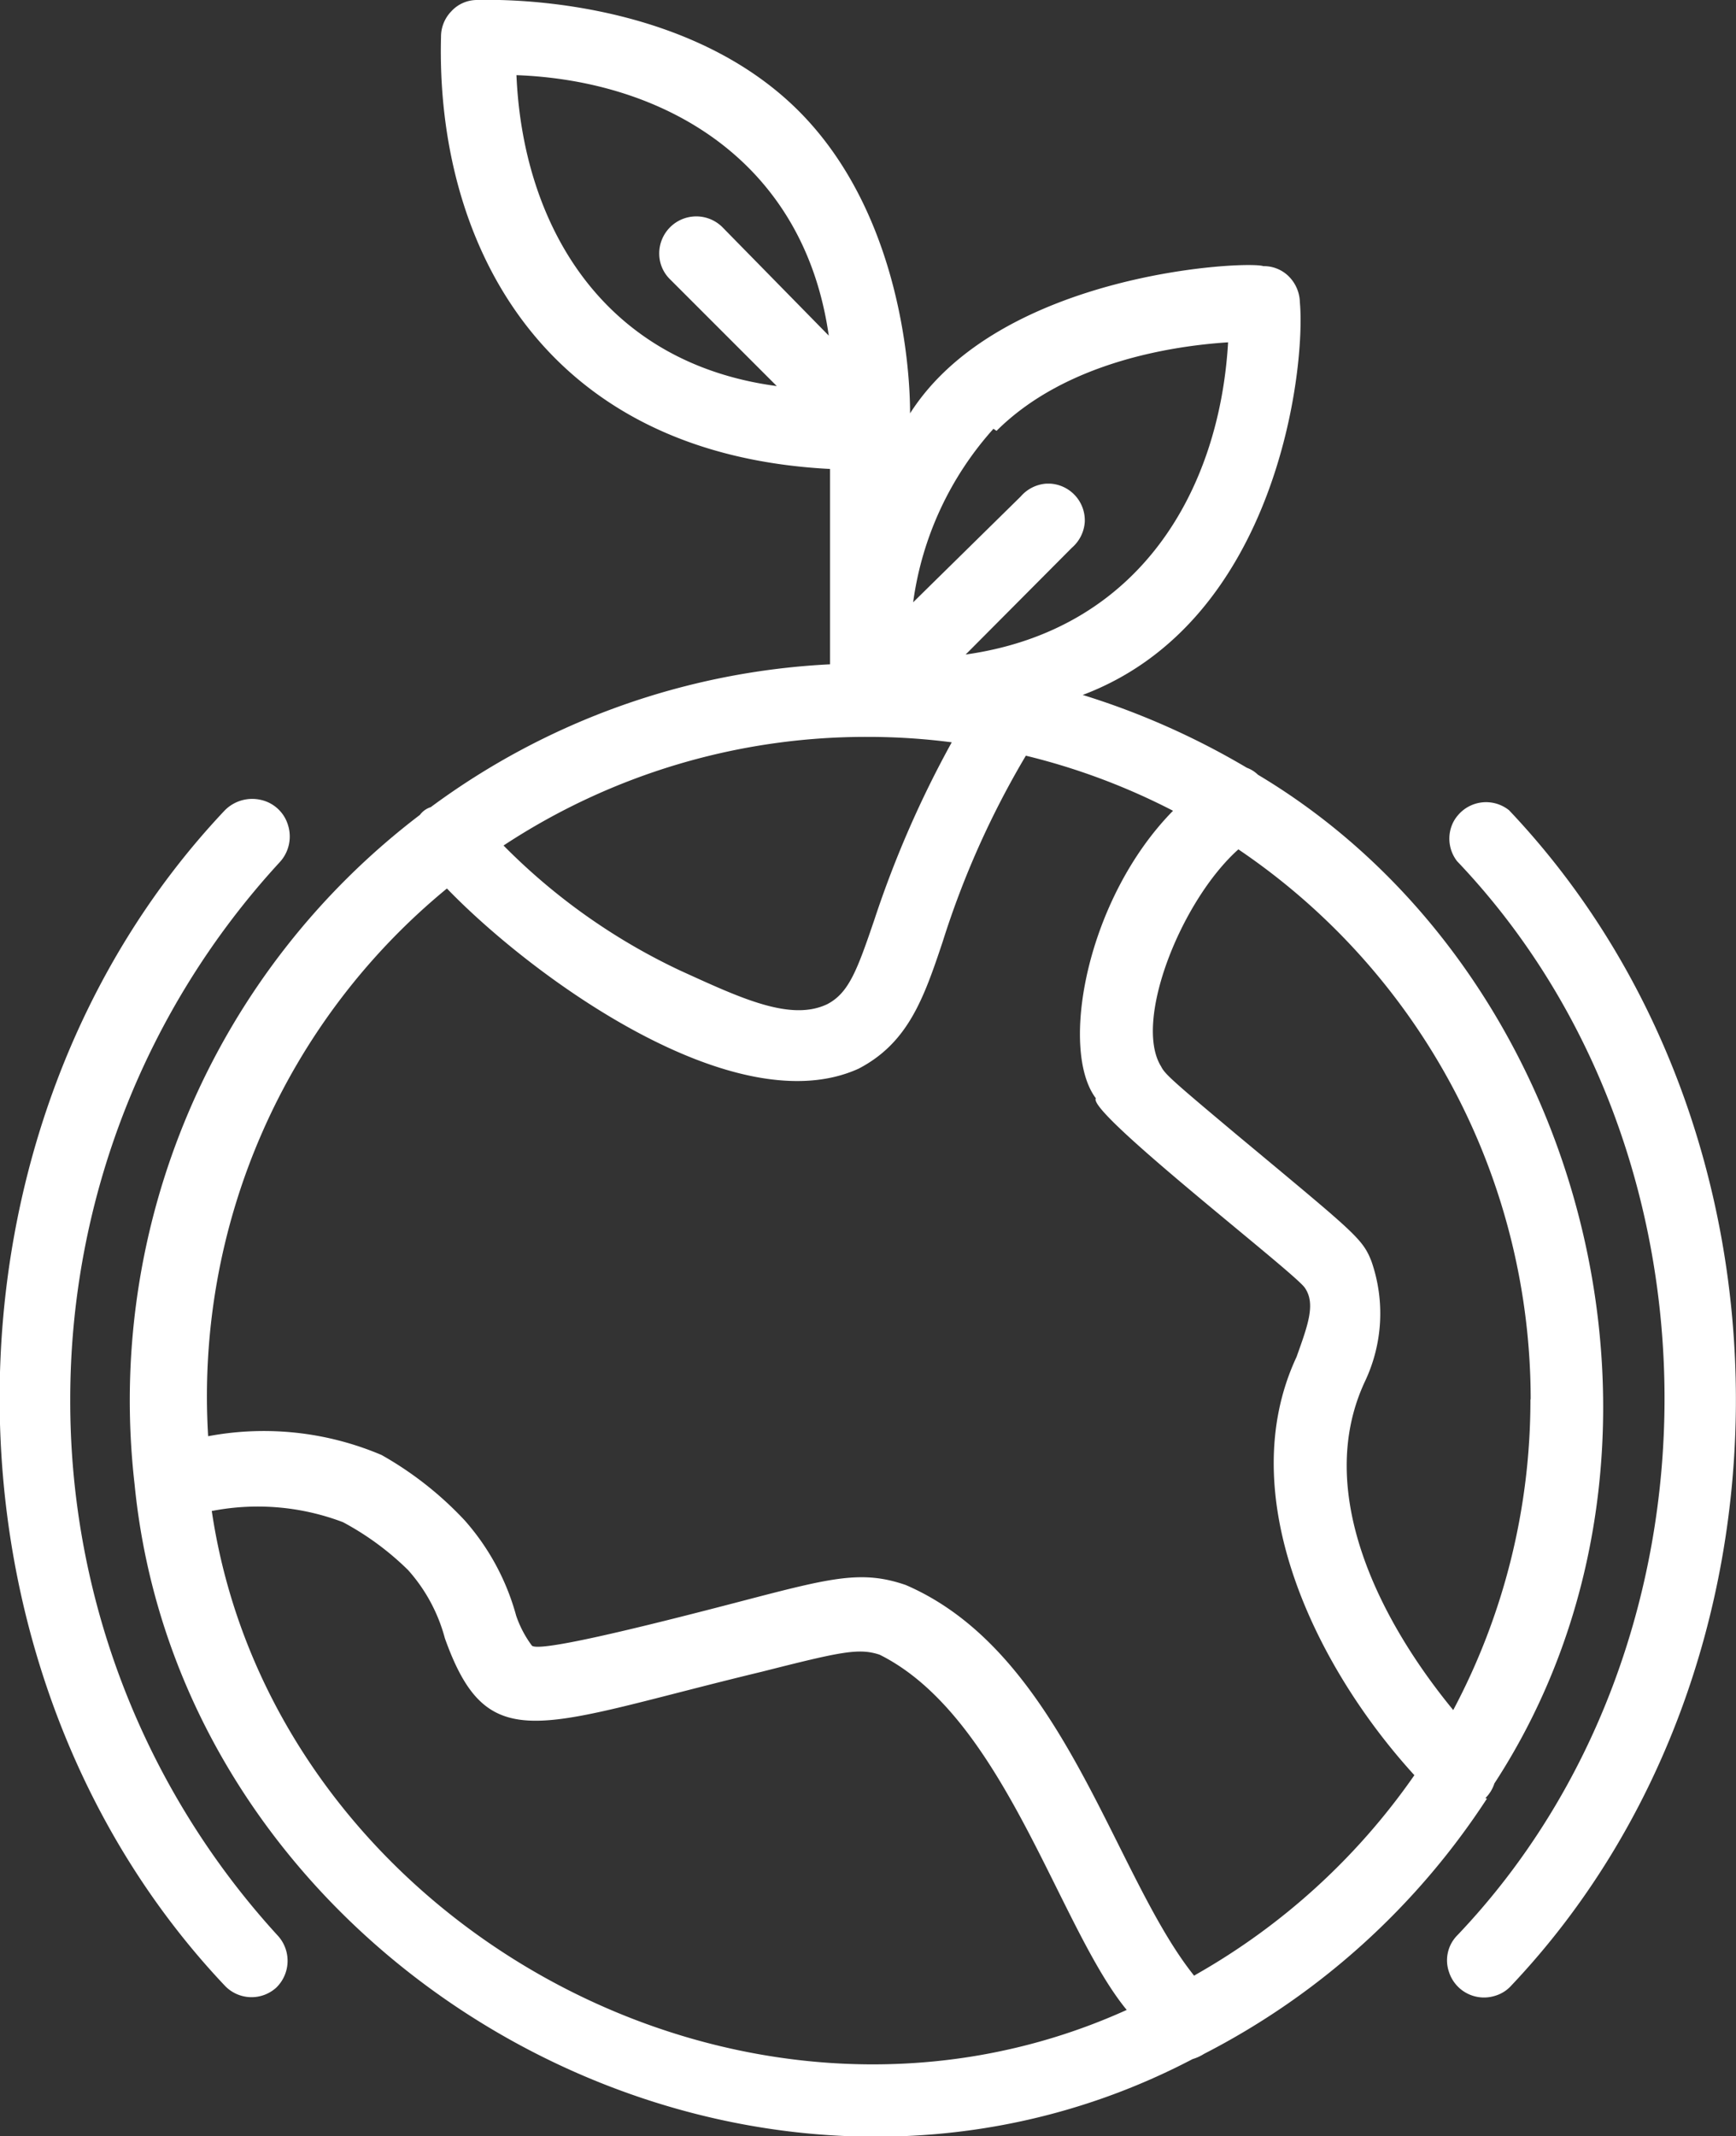 <?xml version="1.0" encoding="UTF-8"?>
<svg xmlns="http://www.w3.org/2000/svg" width="67.47" height="83" viewBox="0 0 67.47 83">
  <rect x="0" y="0" width="67.47" height="83" fill="#333333" stroke="none"/>
  <path d="M59,69.86a1.4,1.4,0,0,0,.35-.57c8.39-12.87,3.76-31.46-9.19-39.19a1.21,1.21,0,0,0-.43-.27A29.79,29.79,0,0,0,43.35,27c7.59-2.86,8.67-12.74,8.44-15.25a1.47,1.47,0,0,0-.42-1,1.37,1.37,0,0,0-1-.41c-.63-.22-10.23.23-13.73,5.72,0-2.14-.53-7.92-4.3-11.72C27.7-.33,20.12,0,19.81,0a1.35,1.35,0,0,0-1,.44,1.42,1.42,0,0,0-.4,1c-.2,7.87,3.83,16.2,15.12,16.78v7.59a28.46,28.46,0,0,0-15.52,5.55.84.84,0,0,0-.42.3,28.58,28.58,0,0,0-11.09,26C8.37,76.77,30.44,89,47.62,80a1.75,1.75,0,0,0,.44-.2,28.82,28.82,0,0,0,11-9.92Zm1.75-15.49a25.65,25.65,0,0,1-3,12.07c-2.86-3.48-5.43-8.5-3.43-12.77A6.16,6.16,0,0,0,54.57,49c-.33-.84-.62-1.07-4.4-4.22l-.77-.64c-2.53-2.12-2.86-2.41-3-2.7-1.1-1.75.78-6.46,3-8.44A25.8,25.8,0,0,1,60.76,54.37ZM35,28.63a25.37,25.37,0,0,1,3.26.21,40.45,40.45,0,0,0-3,6.87c-.68,2-1,2.86-1.83,3.3-1.43.69-3.37-.23-5.72-1.3a24,24,0,0,1-6.87-4.86A25.6,25.6,0,0,1,35,28.63Zm5-11.89c2.68-2.67,6.83-3.3,9-3.44C48.67,19,45.61,24.47,38.8,25.43l4.13-4.15a1.45,1.45,0,0,0,.5-1,1.43,1.43,0,0,0-1.35-1.49h-.14a1.45,1.45,0,0,0-1,.5L36.76,23.4a12.62,12.62,0,0,1,3.12-6.74ZM21.34,2.92c5.72.21,11.17,3.3,12.14,10.12L29.34,8.82a1.44,1.44,0,0,0-2.4,1.4,1.39,1.39,0,0,0,.37.63L31.46,15c-6.83-.91-9.89-6.34-10.12-12.13ZM9.53,58.7a9.33,9.33,0,0,1,5.07.44A11,11,0,0,1,17.13,61a6.46,6.46,0,0,1,1.43,2.65c1.69,4.73,3.67,3.38,12.32,1.3,3.08-.78,3.77-.93,4.58-.66,4.85,2.42,6.94,10.57,9.6,13.8C30.12,84.85,11.85,74.61,9.5,58.7ZM47.68,76.76c-3.16-3.94-5.06-12.53-11.21-15.18-1.69-.58-2.86-.29-6.27.6-4.28,1.12-8.13,2.05-8.27,1.74a4.21,4.21,0,0,1-.6-1.15,9.25,9.25,0,0,0-2-3.7,13.48,13.48,0,0,0-3.23-2.54,11.7,11.7,0,0,0-6.74-.73,25.52,25.52,0,0,1,9.28-21.28c3.37,3.49,11.22,9.17,16,7,1.92-1,2.53-2.72,3.27-4.94a34.4,34.4,0,0,1,3.23-7.22,25.63,25.63,0,0,1,5.72,2.14c-3.38,3.44-4.42,9.28-3,11.17-.37.53,7.69,6.74,8.12,7.36s.13,1.43-.32,2.69c-2.53,5.41.78,12.09,4.58,16.25a25.87,25.87,0,0,1-8.48,7.74Z" transform="translate(-1.27 0)" fill="#fff"></path>
  <path d="M4,54.37a30.81,30.81,0,0,1,8.13-20.86,1.47,1.47,0,0,0,.34-1.43,1.42,1.42,0,0,0-1.05-1,1.5,1.5,0,0,0-1.41.4C-1.66,43.83-1.66,64.8,10,77.14a1.43,1.43,0,0,0,2,.09,1.45,1.45,0,0,0,.09-2A30.74,30.74,0,0,1,4,54.37Z" transform="translate(-1.27 0)" fill="#fff"></path>
  <path d="M59.92,31.48a1.43,1.43,0,0,0-2,.21,1.33,1.33,0,0,0-.25.45,1.43,1.43,0,0,0,.23,1.32c10.75,11.28,10.75,30.47,0,41.74a1.38,1.38,0,0,0-.32,1.4,1.43,1.43,0,0,0,1.8.94,1.36,1.36,0,0,0,.63-.4C71.66,64.83,71.66,43.86,59.92,31.48Z" transform="translate(-1.27 0)" fill="#fff"></path>
</svg>
